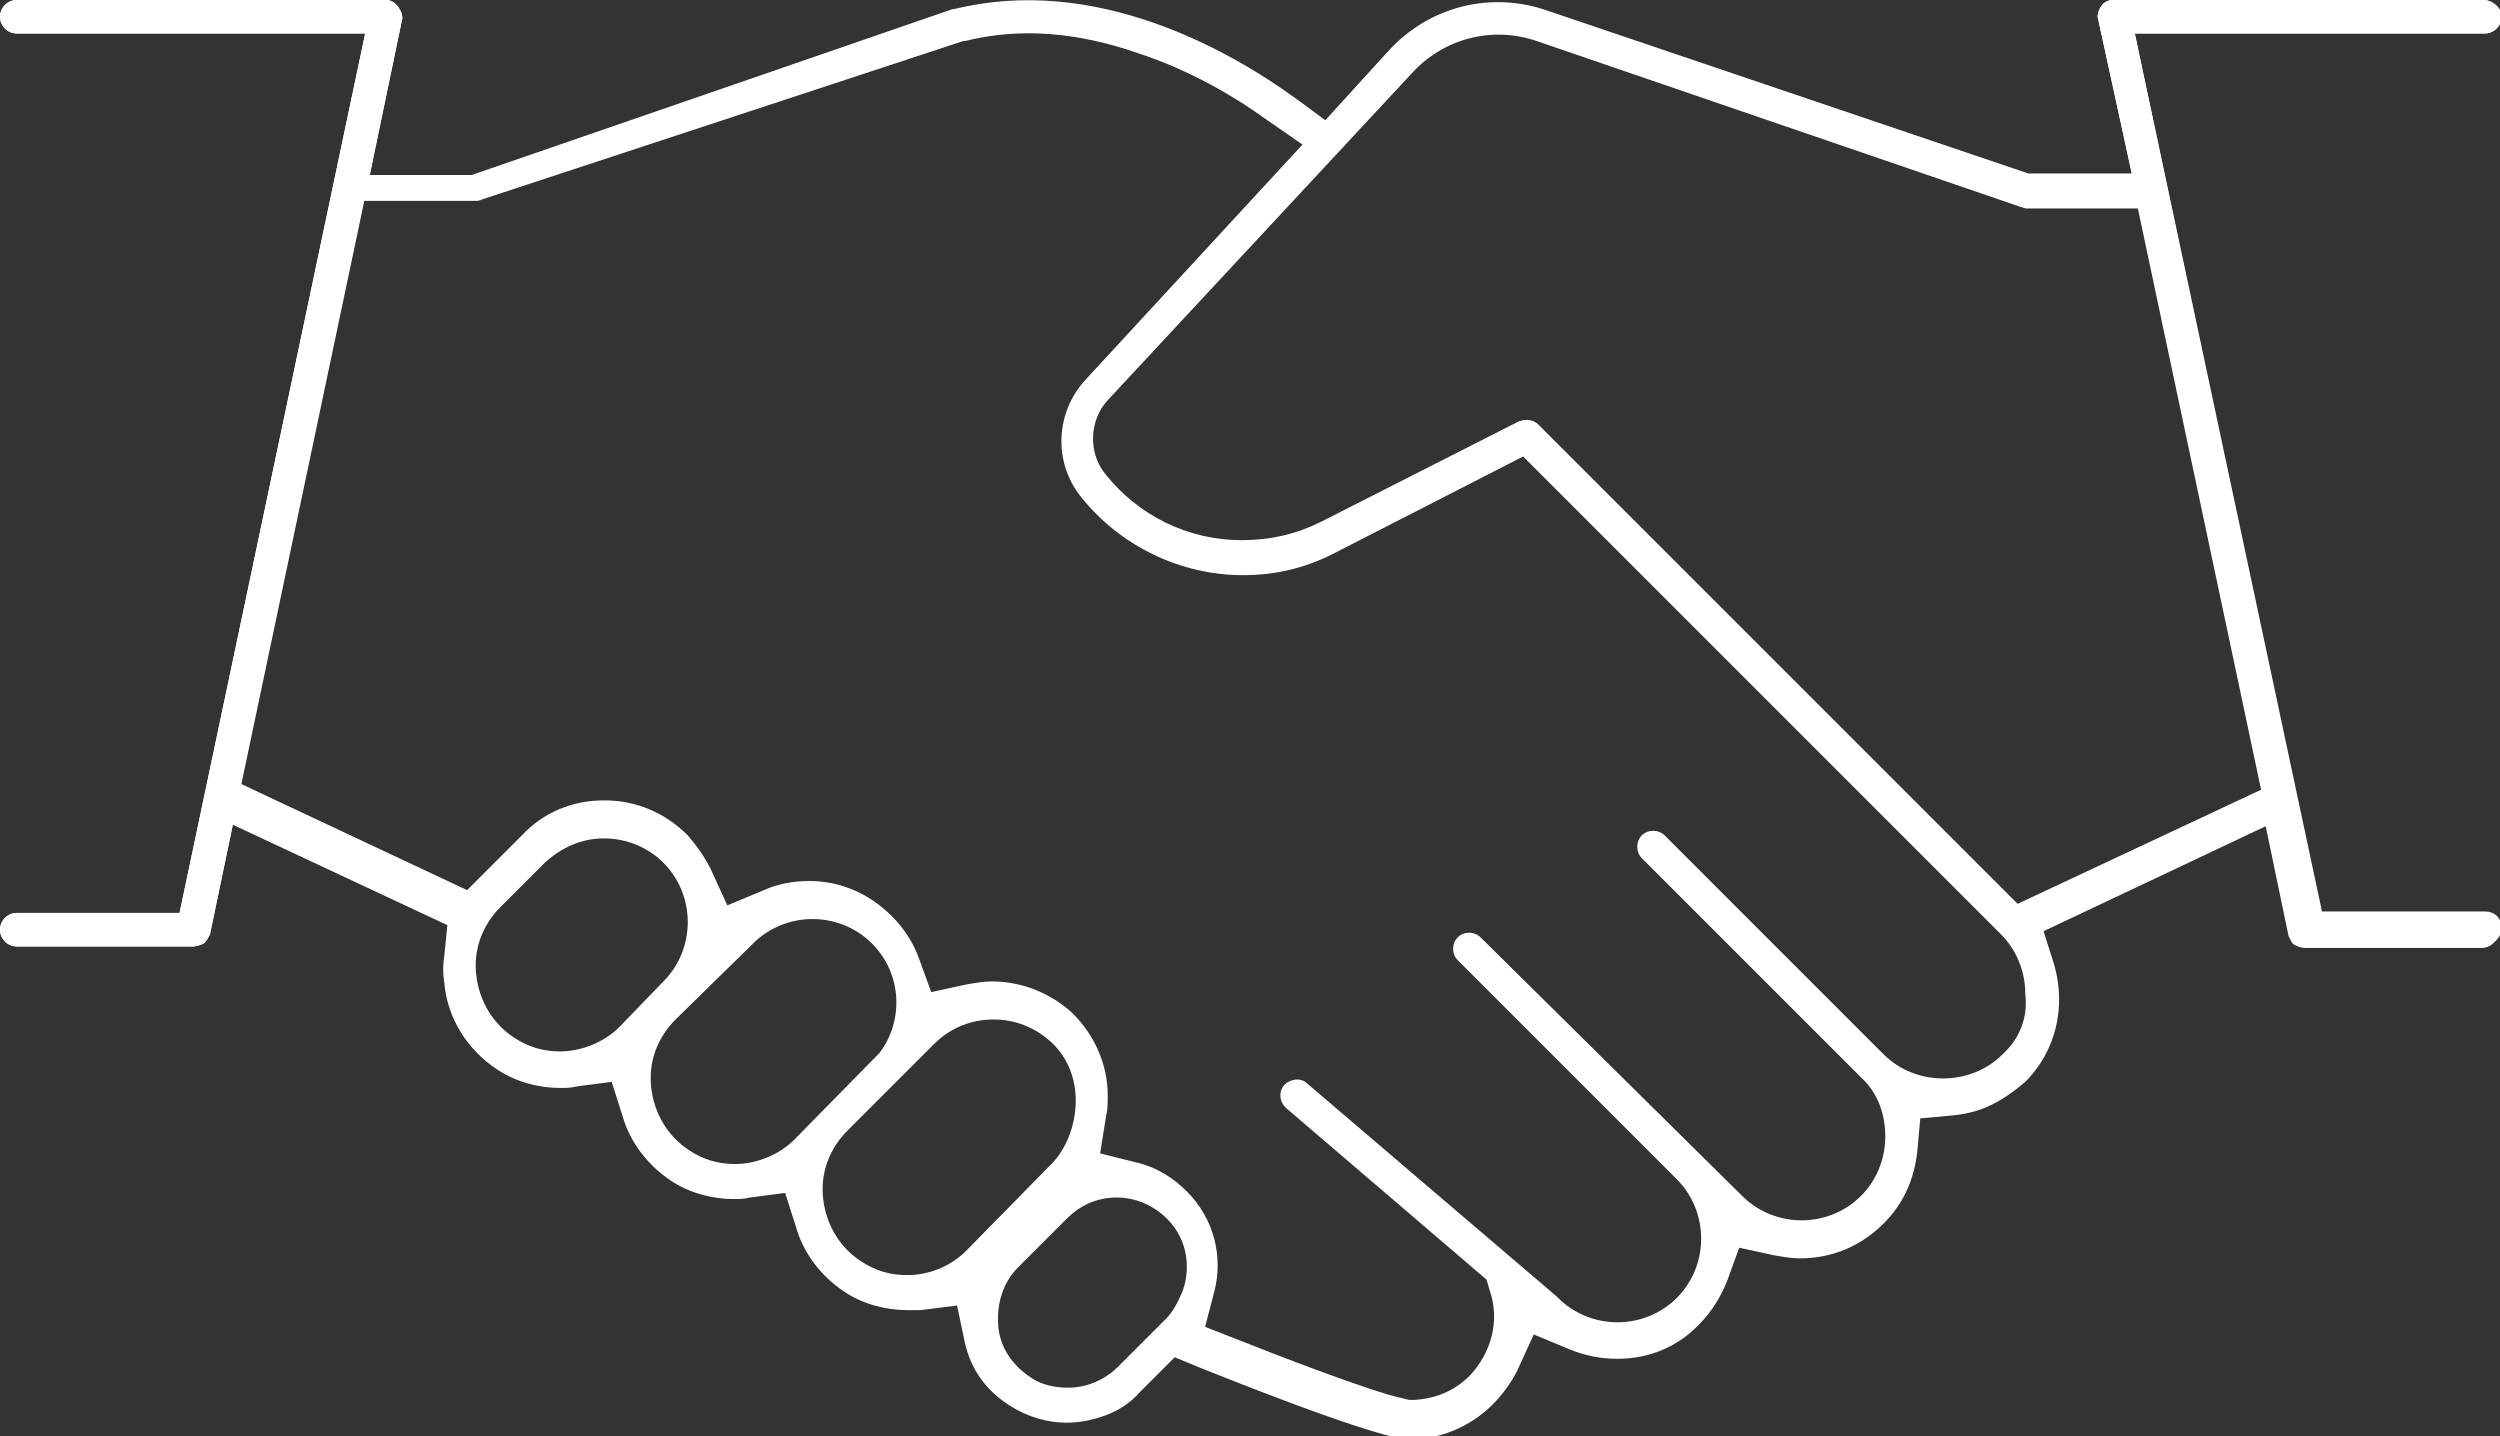 <?xml version="1.0" encoding="utf-8"?>
<!-- Generator: Adobe Illustrator 27.7.0, SVG Export Plug-In . SVG Version: 6.00 Build 0)  -->
<svg version="1.1" id="Layer_1" xmlns="http://www.w3.org/2000/svg" xmlns:xlink="http://www.w3.org/1999/xlink" x="0px" y="0px"
	 viewBox="0 0 164.3 94.4" style="enable-background:new 0 0 164.3 94.4;" xml:space="preserve">
<rect x="0" y="0" width="164.3" height="94.4" fill="#333333" stroke="none"/>
<style type="text/css">
	.st0{fill:#FFFFFF;}
</style>
<g>
	<path class="st0" d="M163.2,60L163.2,60h-10.7L140.3,2.2h23c0.6,0,1.1-0.5,1.1-1.1S163.8,0,163.2,0h-24.3c-0.3,0-0.6,0.1-0.8,0.4
		s-0.3,0.6-0.2,0.9l2.2,10.1h-6.7h-0.1L101.7,0.7C98-0.6,93.9,0.4,91.2,3.4l-4.1,4.5l-1.9-1.4C80.8,3.3,72-1.7,62.7,0.6h-0.1
		L31,11.5h-6.7l2.1-10.1c0.1-0.3,0-0.6-0.2-0.9C26,0.2,25.7,0,25.4,0H1.1C0.5,0,0,0.5,0,1.1s0.5,1.1,1.1,1.1H24L11.8,60H1.1
		C0.5,60,0,60.5,0,61.1s0.5,1.1,1.1,1.1h11.6c0.2,0,0.5-0.1,0.7-0.2c0.2-0.2,0.3-0.4,0.4-0.6l1.5-7.2l14.1,6.6l-0.2,2
		c-0.1,0.6-0.1,1.2,0,1.8c0.2,2.3,1.5,4.4,3.5,5.7c1.2,0.8,2.7,1.2,4.1,1.2c0.4,0,0.7,0,1.1-0.1l2.3-0.3l0.7,2.2
		c0.5,1.8,1.7,3.3,3.2,4.3c1.2,0.8,2.7,1.2,4.1,1.2c0.4,0,0.7,0,1.1-0.1l2.3-0.3l0.7,2.2c0.5,1.8,1.7,3.3,3.2,4.3
		c1.2,0.8,2.7,1.2,4.1,1.2c0.3,0,0.6,0,0.9,0l2.4-0.3l0.5,2.4c0.4,1.8,1.4,3.2,3,4.2c1.1,0.7,2.4,1.1,3.7,1.1c0.9,0,1.8-0.2,2.6-0.5
		c0.8-0.3,1.6-0.8,2.2-1.5l2.3-2.3l1.7,0.7c11,4.4,13.2,4.7,13.7,4.7c2,0,4-0.8,5.5-2.3c0.6-0.6,1.2-1.4,1.6-2.2l1.1-2.4l2.4,1
		c1,0.4,2,0.6,3.1,0.6c2.1,0,4-0.8,5.4-2.3c0.8-0.8,1.4-1.8,1.8-2.8l0.8-2.2l2.3,0.5c0.6,0.1,1.1,0.2,1.7,0.2c2.1,0,4-0.8,5.5-2.3
		c1.3-1.3,2-2.9,2.2-4.7l0.2-2.2l2.2-0.2c0.9-0.1,1.7-0.3,2.5-0.7c0.8-0.4,1.5-0.9,2.2-1.5c2-2,2.7-4.9,1.9-7.7l-0.7-2.2l14.6-6.9
		l1.5,7.2c0.1,0.2,0.2,0.5,0.4,0.6s0.4,0.2,0.7,0.2h11.6c0.6,0,1.1-0.5,1.1-1.1c0-0.3-0.1-0.6-0.3-0.8C163.8,60.1,163.5,60,163.2,60
		z M40.7,67.5c-1,1-2.5,1.6-3.9,1.6c-1.1,0-2.1-0.3-3-0.9c-1.4-0.9-2.3-2.4-2.5-4.1c-0.2-1.7,0.4-3.3,1.6-4.5l2.9-2.9
		c1.1-1,2.4-1.6,3.9-1.6s2.9,0.6,3.9,1.6s1.6,2.4,1.6,3.9s-0.6,2.9-1.6,3.9l-0.1,0.1L40.7,67.5z M52.2,74.9c-1,1-2.5,1.6-3.9,1.6
		c-1.1,0-2.1-0.3-3-0.9c-1.4-0.9-2.3-2.4-2.5-4.1s0.4-3.3,1.6-4.5l5.1-5c1-1,2.4-1.6,3.9-1.6s2.9,0.6,3.9,1.6c2,2,2.1,5.1,0.5,7.2
		l0,0L52.2,74.9z M63.5,82.2c-1,1-2.4,1.6-3.9,1.6c-1.1,0-2.1-0.3-3-0.9c-1.4-0.9-2.3-2.4-2.5-4.1s0.4-3.3,1.6-4.5l5.7-5.7
		c1.1-1.1,2.5-1.6,3.9-1.6c1.4,0,2.7,0.5,3.8,1.5c1.4,1.3,1.6,3,1.6,3.8c0,1.6-0.6,3.3-1.8,4.4L63.5,82.2z M77.7,84.9L77.7,84.9
		c-0.3,0.7-0.6,1.3-1.1,1.8l-3.1,3.1c-0.9,0.9-2.1,1.4-3.3,1.4l0,0c-0.9,0-1.8-0.2-2.5-0.7c-1.2-0.8-2-2-2.1-3.4s0.3-2.8,1.3-3.8
		l3.2-3.2c0.9-0.9,2-1.4,3.3-1.4c1.2,0,2.4,0.5,3.3,1.4C78.2,81.6,78.2,83.6,77.7,84.9z M131.6,69.3l-0.6-0.6L131.6,69.3
		c-2.1,2.1-5.7,2.1-7.8,0l-14.4-14.4c-0.4-0.4-1.1-0.4-1.5,0s-0.4,1.1,0,1.5l14.4,14.4c1.1,1,1.6,2.4,1.6,3.9s-0.6,2.9-1.6,3.9
		s-2.4,1.6-3.9,1.6s-2.9-0.6-3.9-1.6l-17.2-17c-0.4-0.4-1.1-0.4-1.5,0s-0.4,1.1,0,1.5l14.4,14.4c1,1,1.6,2.4,1.6,3.9
		s-0.6,2.9-1.6,3.9s-2.4,1.6-3.9,1.6s-2.9-0.6-3.9-1.6l-0.1-0.1l-16.4-14c-0.4-0.4-1.1-0.3-1.5,0.1c-0.4,0.5-0.3,1.1,0.1,1.5
		l13.2,11.3l0.2,0.7c0.7,2,0.1,4.1-1.3,5.6c-1,1-2.2,1.5-3.6,1.6h-0.4l-0.4-0.1c-2-0.4-8.7-3-10.7-3.8l-2.3-0.9l0.6-2.3
		c0.6-2.3,0-4.8-1.8-6.6c-0.9-0.9-2-1.6-3.3-1.9l-2.4-0.6l0.4-2.5c0.1-0.4,0.1-0.9,0.1-1.3c0-2.1-0.9-4-2.3-5.4
		c-1.4-1.3-3.3-2.1-5.3-2.1c-0.6,0-1.1,0.1-1.7,0.2l-2.3,0.5L60.4,63c-0.4-1.1-1-2-1.8-2.8c-1.5-1.5-3.4-2.3-5.4-2.3
		c-1.1,0-2.1,0.2-3,0.6l-2.4,1l-1.1-2.4c-0.4-0.8-0.9-1.5-1.5-2.2c-1.5-1.5-3.4-2.3-5.5-2.3s-4,0.8-5.4,2.3l-3.6,3.6l-14.9-7
		l8.1-38.3h7.4c0.1,0,0.2,0,0.4-0.1L63.3,2.7h0.1c3.6-0.9,7.4-0.6,11.4,0.8c3.4,1.1,6.4,2.9,8.2,4.2l2.6,1.8L71.3,25
		c-1.9,2.1-2.1,5.3-0.3,7.6c2.6,3.3,6.6,5.2,10.7,5.2c2.2,0,4.2-0.5,6.1-1.5l12.3-6.3l31.4,31.4c1,1,1.6,2.4,1.6,3.9
		C133.3,66.9,132.7,68.3,131.6,69.3z M132.6,59.4l-31.5-31.5c-0.3-0.3-0.8-0.4-1.3-0.2l-13,6.6c-1.6,0.8-3.3,1.2-5.2,1.2
		c-3.5,0-6.8-1.6-9-4.4c-1.1-1.4-1-3.5,0.2-4.8l20-21.5c2.1-2.3,5.3-3.1,8.2-2.1l31.8,10.9c0.1,0,0.2,0.1,0.4,0.1h7.3l8.1,38.2
		L132.6,59.4z"/>
	<line class="st0" x1="15.7" y1="51.9" x2="23.9" y2="13.6"/>
	<path class="st0" d="M24.3,11.5l2.1-10.1c0.1-0.3,0-0.6-0.2-0.9C26,0.2,25.7,0,25.4,0H1.1C0.5,0,0,0.5,0,1.1s0.5,1.1,1.1,1.1H24
		L11.8,60H1.1C0.5,60,0,60.5,0,61.1s0.5,1.1,1.1,1.1h11.6c0.2,0,0.5-0.1,0.7-0.2c0.2-0.2,0.3-0.4,0.4-0.6l1.5-7.2"/>
	<path class="st0" d="M149.1,54.1l1.5,7.2c0,0.2,0.2,0.5,0.4,0.6s0.4,0.2,0.7,0.2h11.6c0.6,0,1.1-0.5,1.1-1.1c0-0.3-0.1-0.6-0.3-0.8
		s-0.5-0.3-0.8-0.3h-0.1h-10.6L140.3,2.2h23c0.6,0,1.1-0.5,1.1-1.1S163.8,0,163.2,0h-24.3c-0.3,0-0.6,0.1-0.8,0.4s-0.3,0.6-0.2,0.9
		l2.2,10.1"/>
	<line class="st0" x1="140.5" y1="13.6" x2="148.6" y2="51.9"/>
</g>
</svg>
